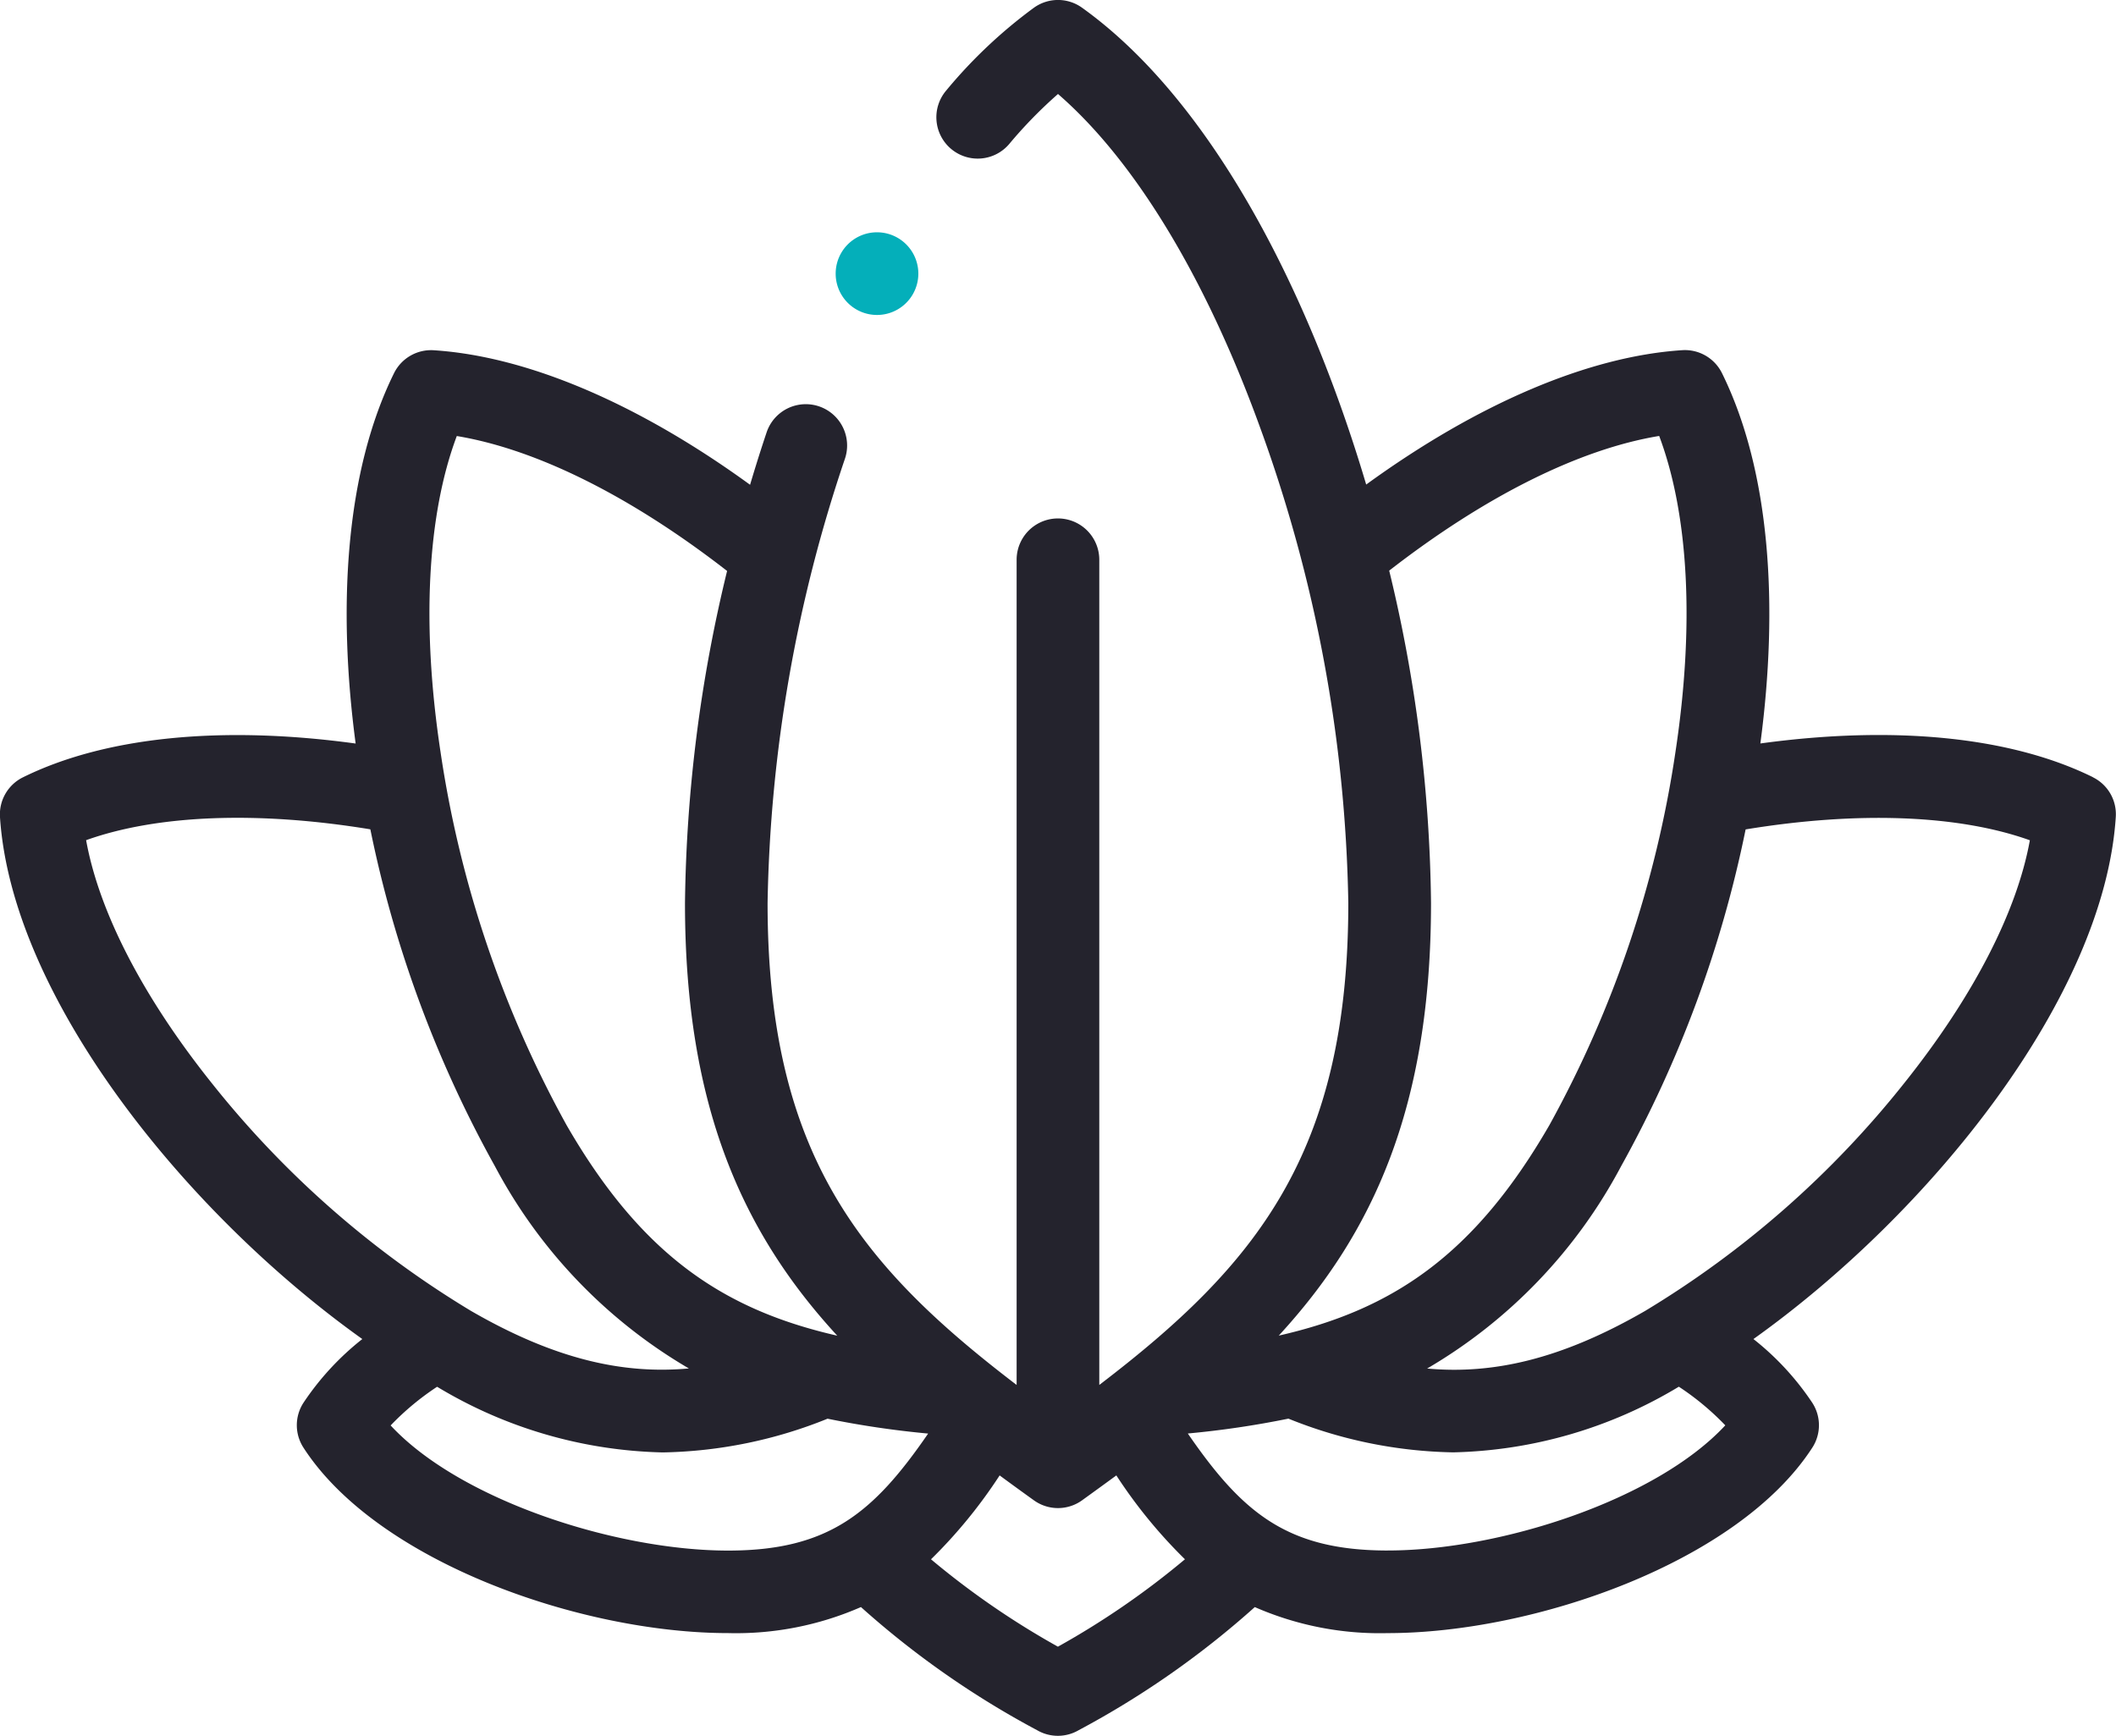 <svg xmlns="http://www.w3.org/2000/svg" width="97.524" height="80" viewBox="0 0 97.524 80">
  <g id="Group_2222" data-name="Group 2222" transform="translate(-461 -7532)">
    <g id="Group_2035" data-name="Group 2035" transform="translate(15925 178)">
      <g id="lotus" transform="translate(-15464 7354)">
        <path id="Path_11997" data-name="Path 11997" d="M96.463,81.821c-3.78-1.866-9.154-2.4-15.329-1.555.845-6.352.461-12.548-1.769-17.068a1.906,1.906,0,0,0-1.832-1.058c-4.325.282-9.433,2.465-14.566,6.193-2.745-9.242-7.268-17.8-13.094-21.975a1.9,1.9,0,0,0-2.221,0,22.586,22.586,0,0,0-4.047,3.821,1.9,1.9,0,1,0,2.914,2.454,20.69,20.69,0,0,1,2.244-2.3c3.513,3.046,6.775,8.4,9.28,15.277a67.155,67.155,0,0,1,4.1,22.009c0,11.557-4.27,16.709-11.477,22.211V71.8a1.9,1.9,0,1,0-3.81,0V109.83c-7.208-5.5-11.478-10.653-11.478-22.211a67.183,67.183,0,0,1,3.566-20.478,1.9,1.9,0,1,0-3.61-1.215q-.4,1.194-.763,2.417c-5.138-3.734-10.251-5.921-14.58-6.2A1.906,1.906,0,0,0,18.161,63.2c-2.23,4.521-2.614,10.717-1.769,17.069-6.175-.845-11.55-.31-15.329,1.555A1.905,1.905,0,0,0,0,83.654c.544,8.329,8.581,18.274,16.7,24.061a12.7,12.7,0,0,0-2.713,2.937,1.9,1.9,0,0,0,0,2.068c3.413,5.279,12.816,8.547,19.571,8.547a14.342,14.342,0,0,0,6.123-1.2,41.158,41.158,0,0,0,8.122,5.677,1.9,1.9,0,0,0,1.909,0,41.169,41.169,0,0,0,8.121-5.676,14.352,14.352,0,0,0,6.124,1.2c6.755,0,16.157-3.268,19.571-8.547a1.9,1.9,0,0,0,0-2.068,12.7,12.7,0,0,0-2.713-2.938c8.12-5.787,16.157-15.733,16.7-24.061a1.9,1.9,0,0,0-1.058-1.832Zm-30.508,5.8A67.634,67.634,0,0,0,64.028,72.3c4.42-3.432,8.764-5.6,12.443-6.207,1.364,3.633,1.634,8.735.75,14.564a51,51,0,0,1-5.811,17.2c-3.451,5.978-7.22,8.507-12.473,9.7C63.284,102.835,65.955,97.012,65.955,87.619Zm-44.9-21.524c3.682.611,8.032,2.78,12.457,6.218a67.641,67.641,0,0,0-1.941,15.307c0,9.393,2.671,15.216,7.018,19.938-5.253-1.2-9.022-3.725-12.473-9.7a51,51,0,0,1-5.811-17.2C19.421,74.829,19.691,69.728,21.055,66.094ZM9.745,95.9C6.579,91.934,4.566,88.024,3.97,84.723c3.277-1.173,7.917-1.352,13.1-.5A54.151,54.151,0,0,0,22.817,99.76a23.587,23.587,0,0,0,8.933,9.31c-3,.273-6.145-.4-10.041-2.652A44.767,44.767,0,0,1,9.745,95.9Zm8.261,15.795a12.388,12.388,0,0,1,2.141-1.781,20.991,20.991,0,0,0,10.4,3.026,21.16,21.16,0,0,0,7.595-1.554,42.885,42.885,0,0,0,4.636.685c-2.516,3.657-4.587,5.393-9.217,5.393-5.16,0-12.358-2.321-15.557-5.768Zm30.757,10.2a37.6,37.6,0,0,1-5.853-4.029A22.889,22.889,0,0,0,46.073,114q.776.571,1.579,1.147a1.9,1.9,0,0,0,2.221,0q.8-.577,1.579-1.147a22.877,22.877,0,0,0,3.162,3.865A37.6,37.6,0,0,1,48.763,121.891Zm15.2-4.434c-4.635,0-6.7-1.735-9.217-5.393a42.9,42.9,0,0,0,4.637-.685,21.154,21.154,0,0,0,7.594,1.554,20.993,20.993,0,0,0,10.4-3.026,12.373,12.373,0,0,1,2.141,1.781c-3.2,3.447-10.4,5.768-15.557,5.768ZM87.781,95.9a44.758,44.758,0,0,1-11.964,10.522c-3.9,2.25-7.04,2.925-10.041,2.652a23.586,23.586,0,0,0,8.932-9.31,54.146,54.146,0,0,0,5.747-15.537c5.182-.852,9.822-.673,13.1.5C92.959,88.024,90.946,91.933,87.781,95.9Z" transform="translate(-0.001 -46.001)" fill="#24232d"/>
        <path id="Path_11998" data-name="Path 11998" d="M204.109,106.019a1.9,1.9,0,1,0,0-3.81h0a1.9,1.9,0,0,0,0,3.81Z" transform="translate(-163.689 -91.503)" fill="#04afba"/>
      </g>
      <line id="Line_186" data-name="Line 186" y2="37.714" transform="translate(-15415.334 7379.238)" fill="none" stroke="#04afba" stroke-linecap="round" stroke-width="../4.html"/>
    </g>
  </g>
</svg>
